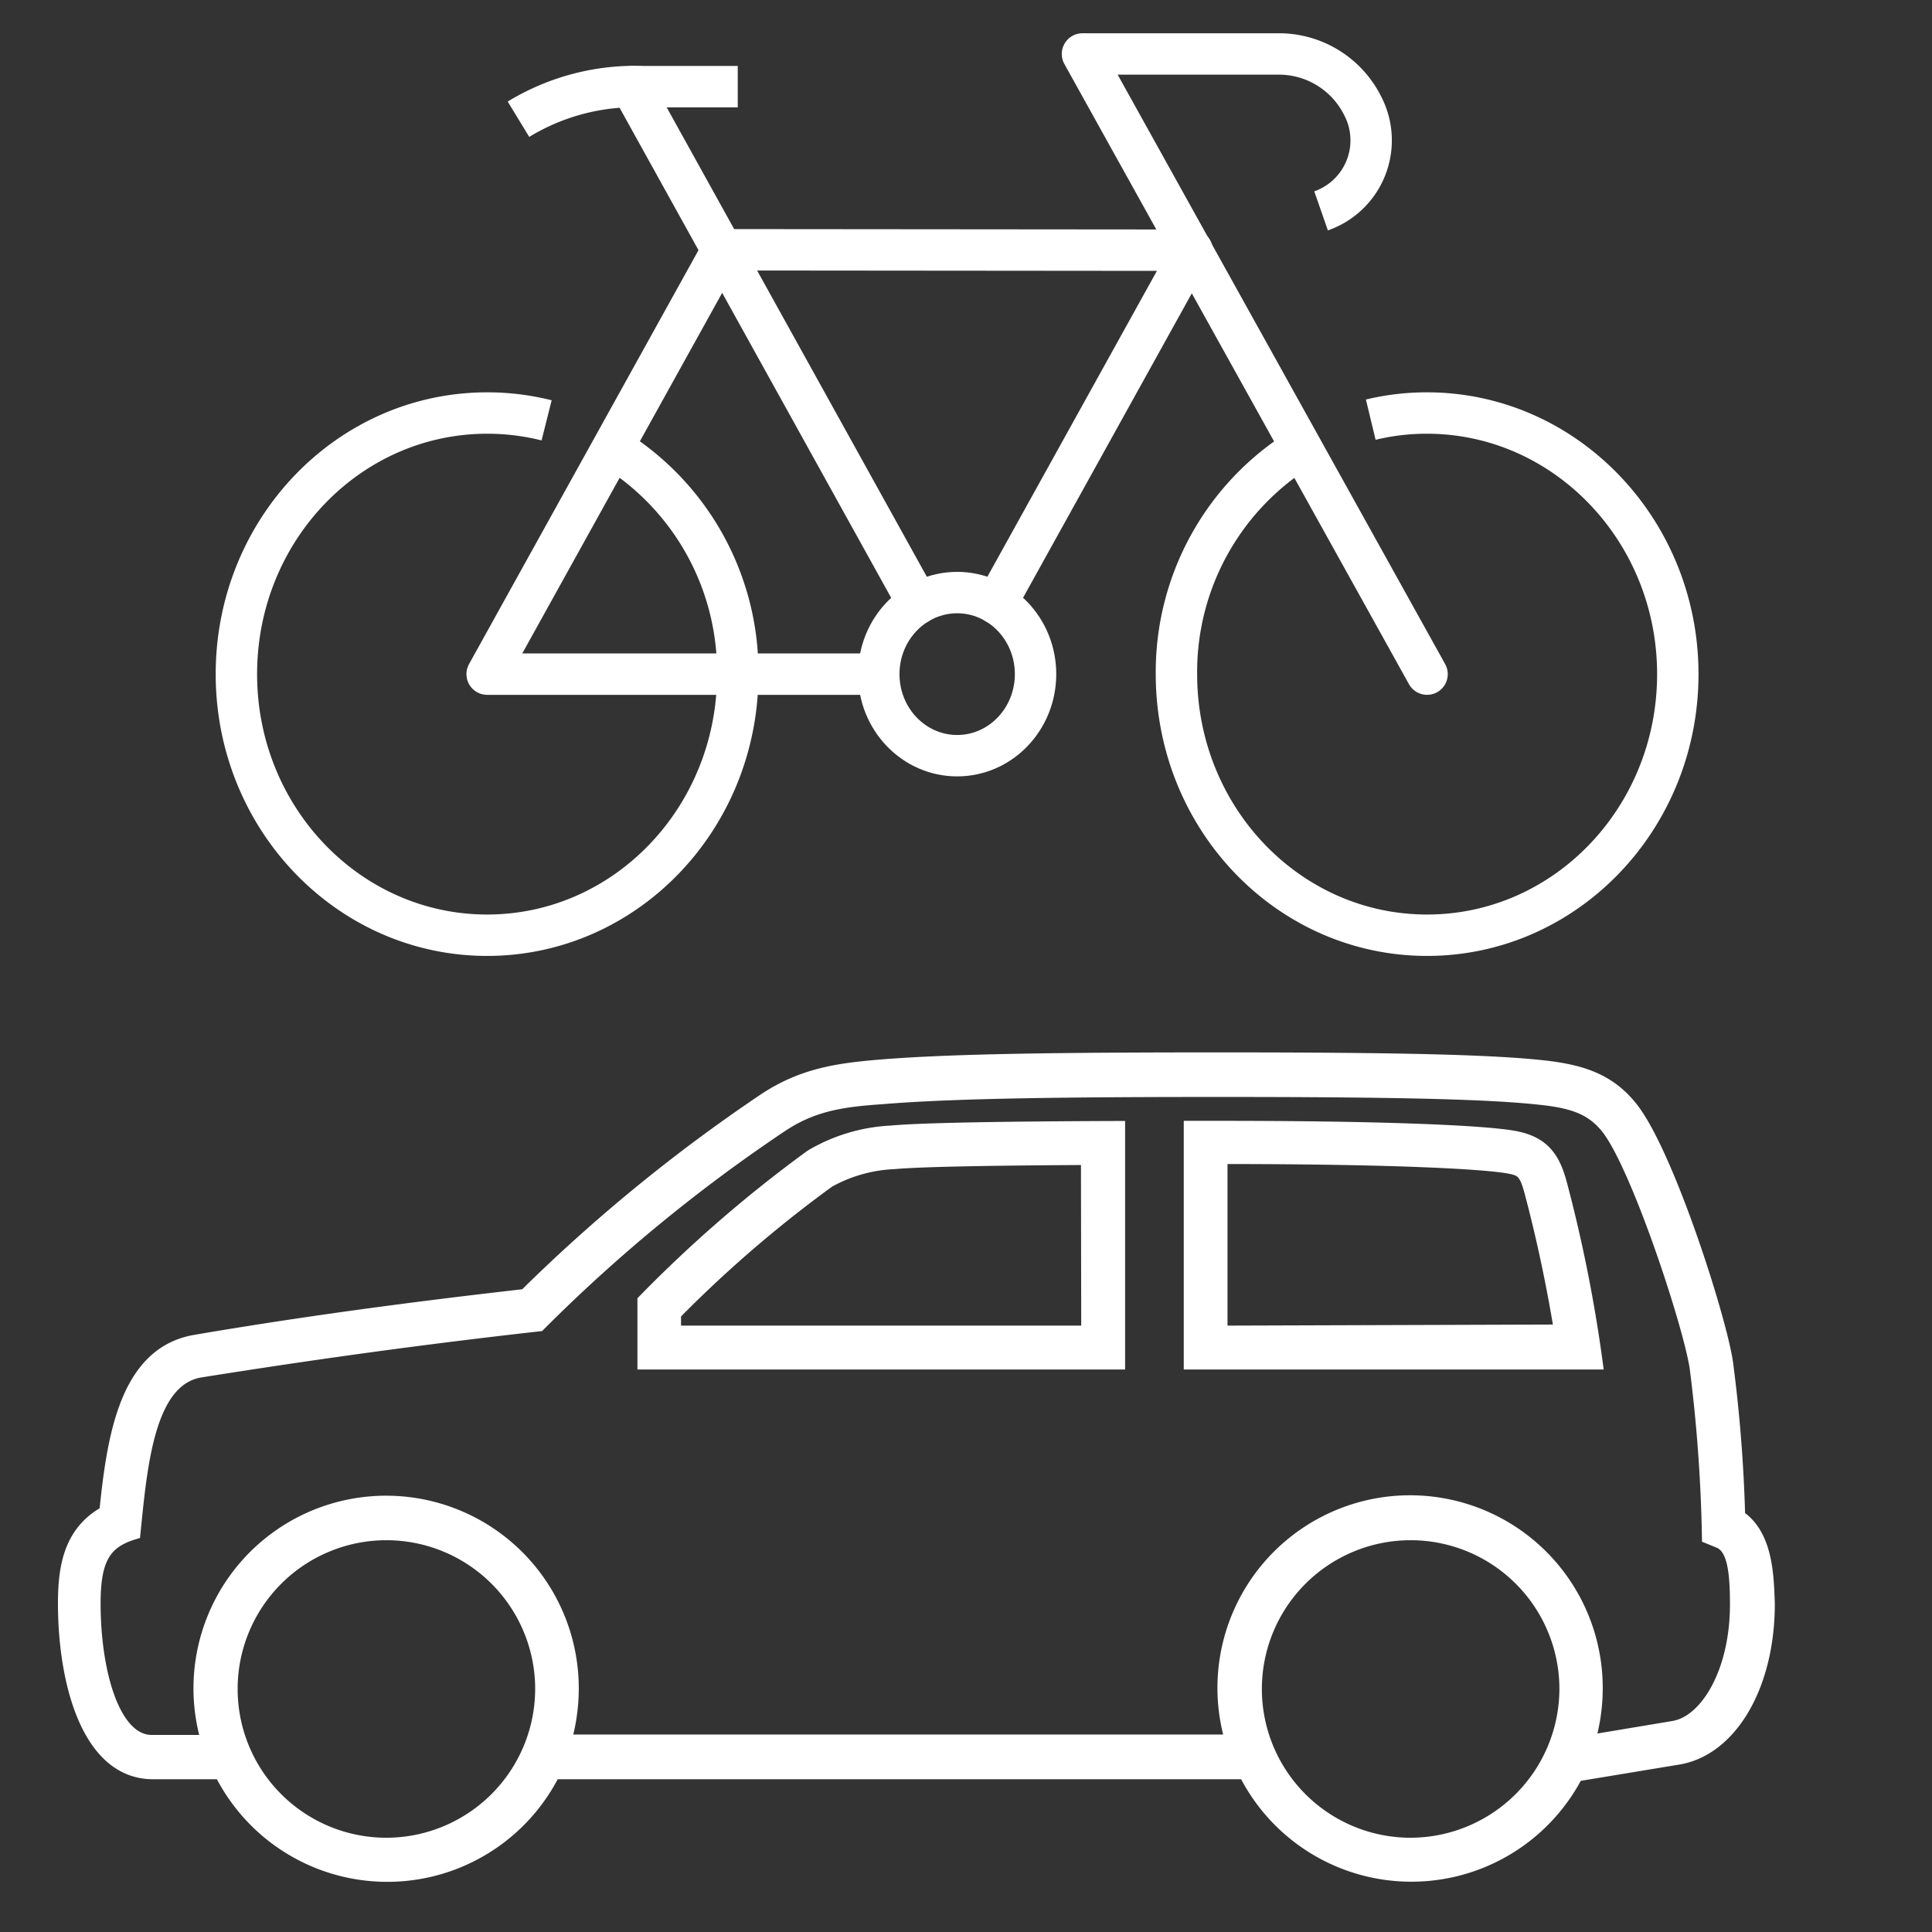 <svg id="Layer_1" data-name="Layer 1" xmlns="http://www.w3.org/2000/svg" viewBox="0 0 140 140"><rect x="0" y="0" width="140" height="140" fill="#333333" stroke="none"/><defs><style>.cls-1,.cls-2,.cls-3{fill:none;stroke-width:3px;}.cls-1,.cls-2,.cls-3,.cls-4{stroke:#fff;}.cls-1,.cls-4{stroke-miterlimit:10;}.cls-2{stroke-linecap:round;}.cls-2,.cls-3{stroke-linejoin:round;}.cls-4{fill:#fff;stroke-width:0.7px;}</style></defs><path class="cls-1" d="M99.33,30.41a17.26,17.26,0,0,1,4.08-.48c10,0,18.17,8.47,18.17,18.92s-8.13,18.92-18.17,18.92S85.25,59.3,85.25,48.85a19.05,19.05,0,0,1,9.06-16.38"/><ellipse class="cls-2" cx="69.36" cy="48.85" rx="5.68" ry="5.91"/><path class="cls-1" d="M53.46,6.28H46.65a16.25,16.25,0,0,0-9.08,2.36"/><path class="cls-1" d="M44.38,32.46a19.05,19.05,0,0,1,9.08,16.39c0,10.45-8.13,18.92-18.16,18.92S17.13,59.3,17.13,48.85,25.26,29.93,35.3,29.93a17.55,17.55,0,0,1,4.31.53"/><line class="cls-2" x1="45.77" y1="6.29" x2="66.52" y2="43.73"/><path class="cls-3" d="M78.44,3.91H92.73a6.78,6.78,0,0,1,6,3.73,5.41,5.41,0,0,1-3,7.64"/><polyline class="cls-2" points="72.19 43.73 86.38 18.13 52.31 18.1 52.33 18.13 35.3 48.85 62.54 48.85"/><line class="cls-2" x1="103.41" y1="48.85" x2="78.44" y2="3.91"/><path class="cls-4" d="M64.59,81.91a12.71,12.71,0,0,0-5.87,1.76A95.29,95.29,0,0,0,46.54,94.22v4.67H81.18V81.58C72.25,81.61,66.64,81.72,64.59,81.91ZM78.7,96.41H49V95.25a89.61,89.61,0,0,1,11.11-9.56,10.57,10.57,0,0,1,4.69-1.32c1.73-.16,6.39-.26,13.88-.3Z"/><path class="cls-4" d="M126.11,109.83a107.38,107.38,0,0,0-.88-11.11c-.49-3.3-4.3-15.22-6.92-18.51-1.64-2.07-3.68-2.69-6.23-3-3.73-.43-10.34-.6-23.6-.6-11.45,0-19.61.09-24.83.53-2.91.25-5.54.6-8.33,2.46A119.83,119.83,0,0,0,38,93.76c-8.36.95-16.17,2-23.84,3.31-5.17.86-6.06,7.1-6.61,12.44-2.65,1.48-3,4.17-3,6.69,0,5.71,1.72,12.38,6.54,12.38h4.84a13.62,13.62,0,0,0,24.27,0l49.95,0a13.61,13.61,0,0,0,24.17.15l7.32-1.21c3.81-.63,6.62-5.23,6.62-11.31C128.19,114.42,128.19,111.24,126.11,109.83ZM28,133.52a11.13,11.13,0,1,1,11.13-11.13A11.15,11.15,0,0,1,28,133.52Zm74.22,0a11.13,11.13,0,1,1,11.13-11.13A11.16,11.16,0,0,1,102.21,133.52Zm19.06-8.47-6,1a13.79,13.79,0,0,0,.51-3.71,13.61,13.61,0,1,0-26.7,3.7l-48,0a13.89,13.89,0,0,0,.5-3.67,13.61,13.61,0,1,0-26.7,3.7H11c-2.68,0-4.06-4.95-4.06-9.89,0-3.27.79-4.39,2.88-5,.5-4.91,1-11.09,4.71-11.71C22,98.28,30,97.14,39.12,96.12A115.65,115.65,0,0,1,56.69,81.67c2.23-1.49,4.34-1.81,7.17-2,5.19-.44,13.59-.53,24.62-.53,13.41,0,19.75.18,23.31.59,2.2.25,3.51.71,4.59,2.06,2.16,2.73,5.93,14.17,6.41,17.34a112,112,0,0,1,.89,12.35l.81.33c1,.38,1.22,2,1.22,4.45C125.71,121.15,123.55,124.66,121.27,125.05Z"/><path class="cls-4" d="M113.19,85.72c-.5-1.86-1.28-3-3.36-3.41-2.24-.43-9.79-.74-21.35-.74H86.13V98.89h29.68A106.17,106.17,0,0,0,113.19,85.72ZM88.6,96.41V84c12.64,0,19.09.38,20.76.7.8.16,1.07.27,1.44,1.63.86,3.22,1.59,6.65,2.14,10Z"/></svg>